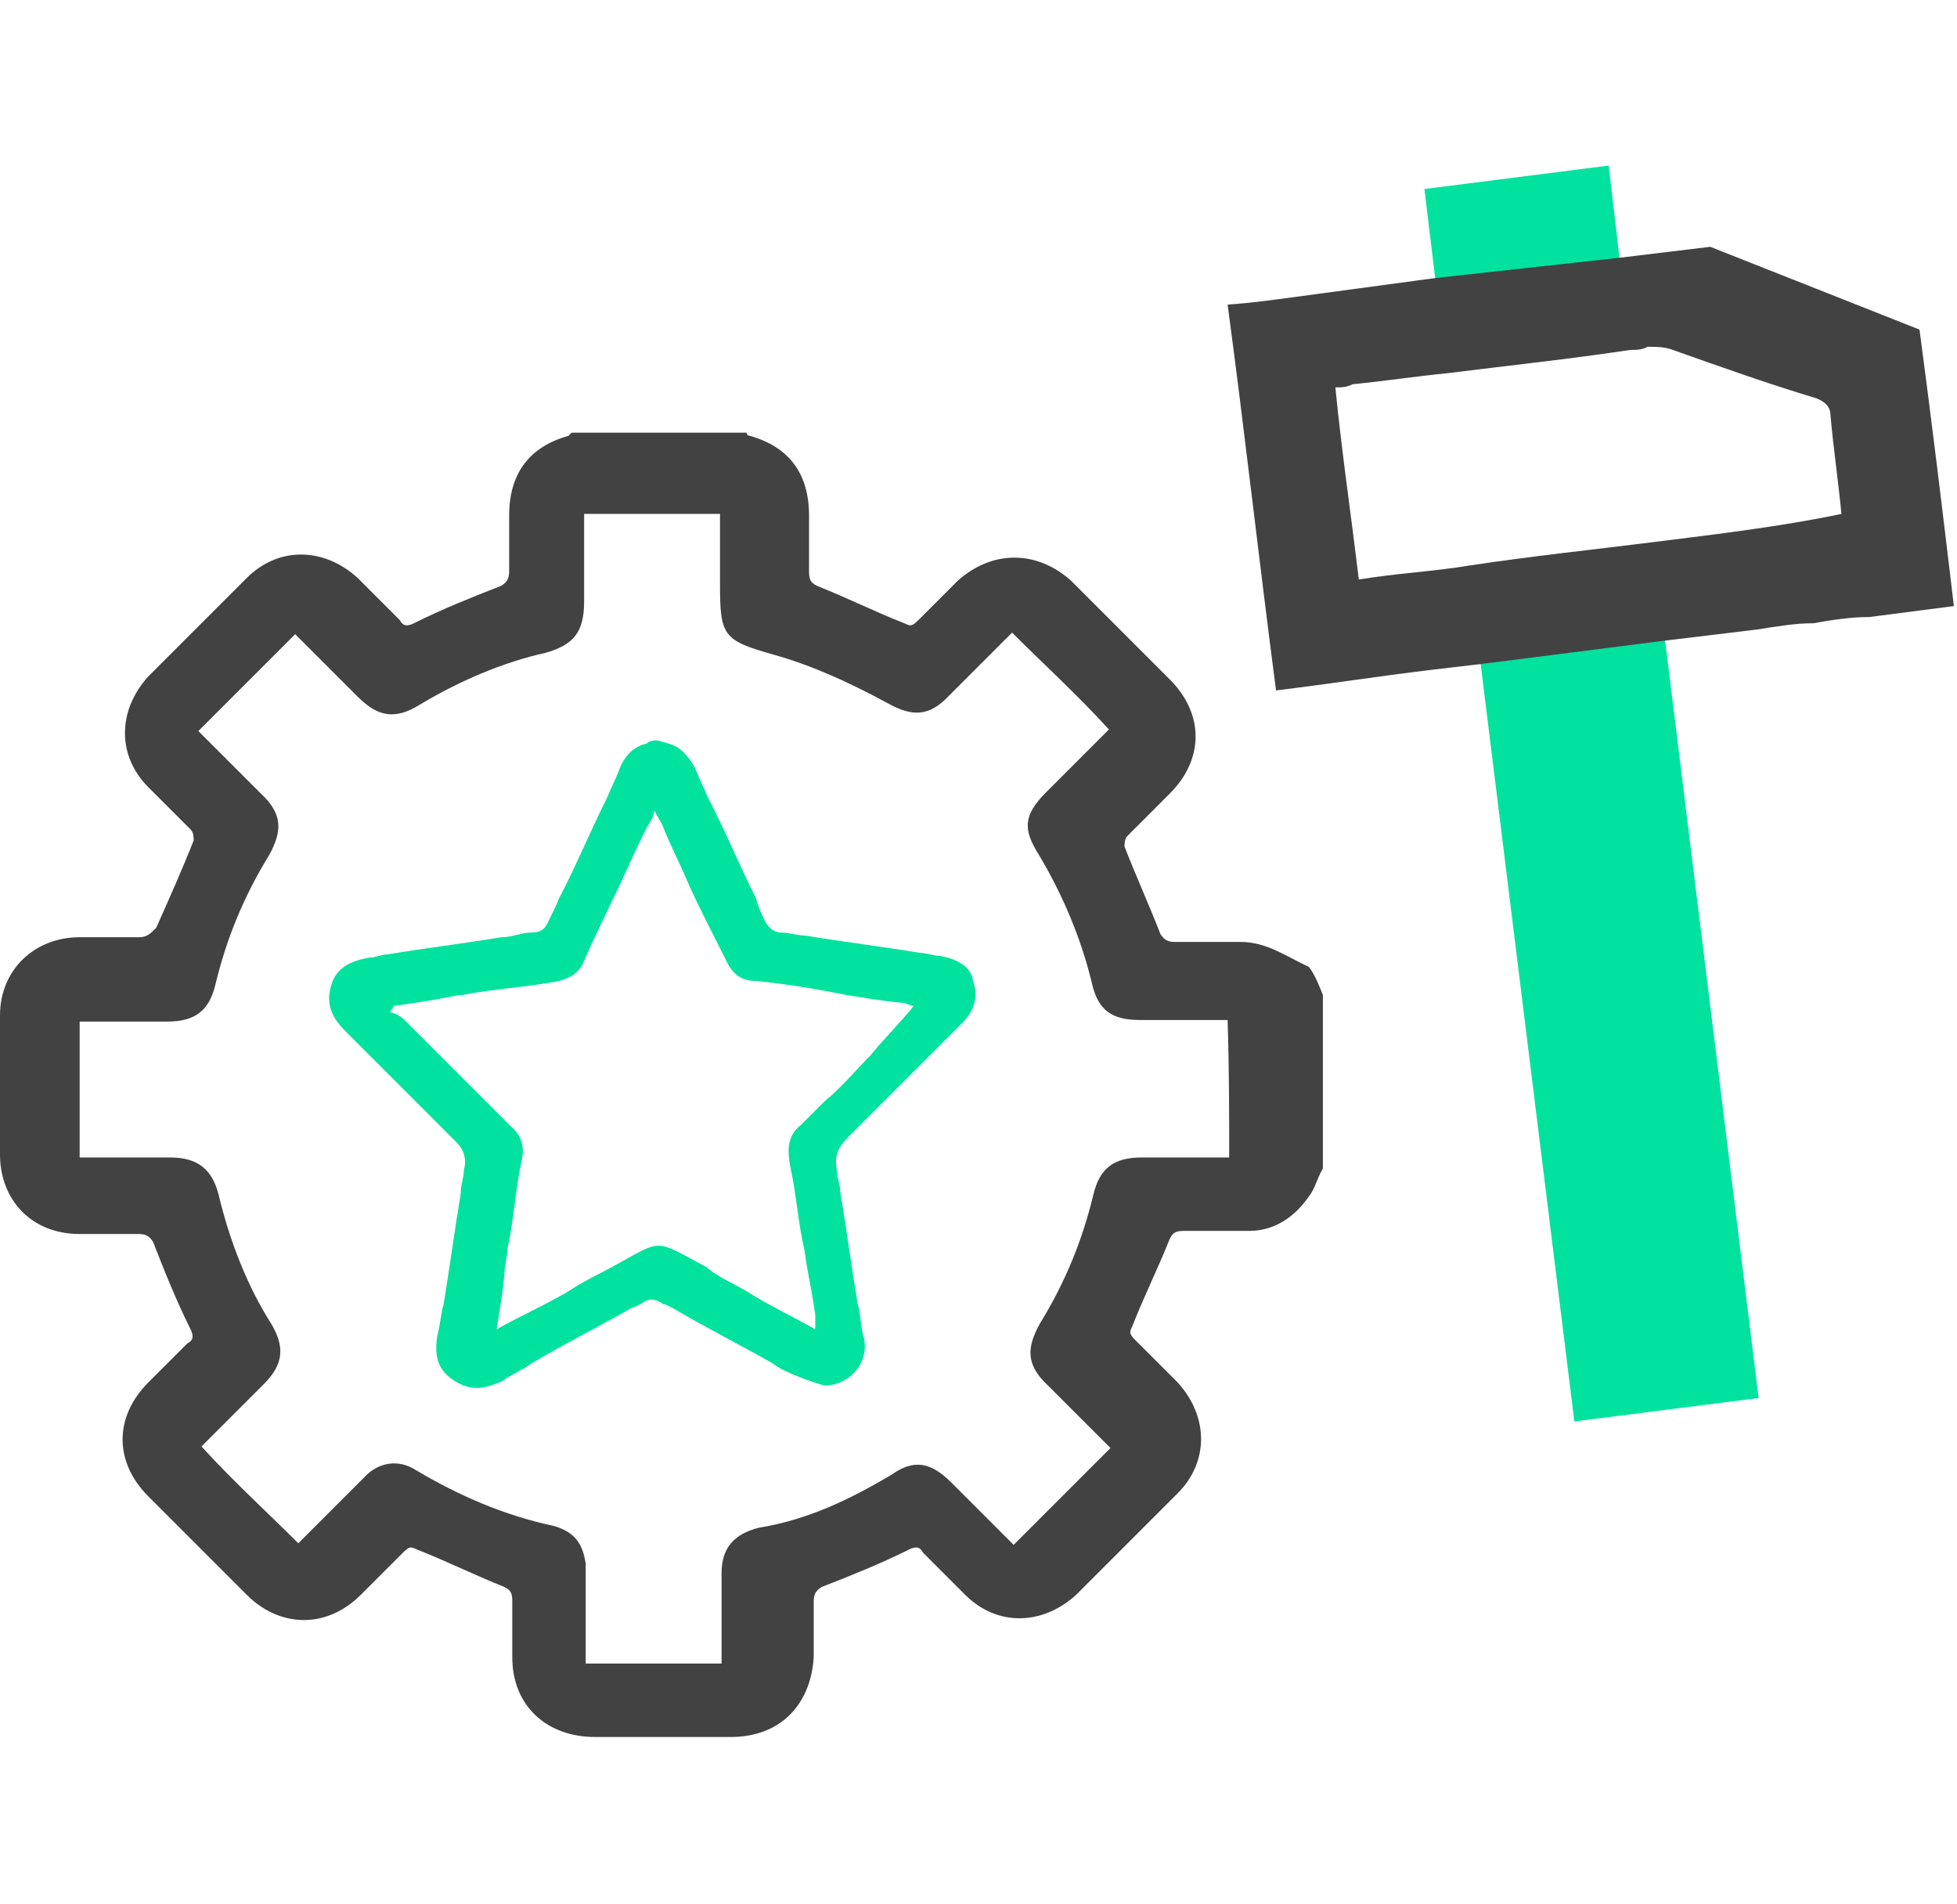 <?xml version="1.0" encoding="utf-8"?>
<!-- Generator: Adobe Illustrator 27.0.1, SVG Export Plug-In . SVG Version: 6.00 Build 0)  -->
<svg version="1.1" id="Capa_1" xmlns="http://www.w3.org/2000/svg" xmlns:xlink="http://www.w3.org/1999/xlink" x="0px" y="0px"
	 viewBox="0 0 125.3 121.9" style="enable-background:new 0 0 125.3 121.9;" xml:space="preserve">
<style type="text/css">
	.st0{fill:#595959;}
	.st1{fill:#B1DAD0;}
	.st2{fill:none;}
	.st3{fill:#01E29E;}
	.st4{fill:#424242;}
</style>
<g>
	<path class="st0" d="M-670.4,599.7h-40c-0.8,0-1.4-0.6-1.4-1.4v-11.4c0-0.8,0.6-1.4,1.4-1.4h40c0.8,0,1.4,0.6,1.4,1.4v11.4
		C-669,599-669.6,599.7-670.4,599.7z M-709,596.8h37.2v-8.6H-709V596.8z"/>
	<g>
		<path class="st1" d="M-703.3,593.9h-1.4c-0.8,0-1.4-0.6-1.4-1.4s0.6-1.4,1.4-1.4h1.4c0.8,0,1.4,0.6,1.4,1.4
			S-702.5,593.9-703.3,593.9z"/>
	</g>
	<g>
		<path class="st1" d="M-696.2,593.9h-1.4c-0.8,0-1.4-0.6-1.4-1.4s0.6-1.4,1.4-1.4h1.4c0.8,0,1.4,0.6,1.4,1.4
			S-695.4,593.9-696.2,593.9z"/>
	</g>
	<g>
		<path class="st1" d="M-689,593.9h-1.4c-0.8,0-1.4-0.6-1.4-1.4s0.6-1.4,1.4-1.4h1.4c0.8,0,1.4,0.6,1.4,1.4S-688.2,593.9-689,593.9z
			"/>
	</g>
	<path class="st0" d="M-670.4,628.3h-40c-0.8,0-1.4-0.6-1.4-1.4v-28.6c0-0.8,0.6-1.4,1.4-1.4h40c0.8,0,1.4,0.6,1.4,1.4v28.6
		C-669,627.6-669.6,628.3-670.4,628.3z M-709,625.4h37.2v-25.7H-709V625.4z"/>
	<path class="st0" d="M-636.1,624h-34.3c-0.8,0-1.4-0.6-1.4-1.4v-34.3h-34.3c-0.8,0-1.4-0.6-1.4-1.4v-34.3c0-0.8,0.6-1.4,1.4-1.4
		h2.9v-2.9c0-0.8,0.6-1.4,1.4-1.4h65.8c0.8,0,1.4,0.6,1.4,1.4v2.9h2.9c0.8,0,1.4,0.6,1.4,1.4v65.8c0,0.8-0.6,1.4-1.4,1.4h-2.9v2.9
		C-634.7,623.3-635.3,624-636.1,624z M-669,621.1h31.5v-2.9c0-0.8,0.6-1.4,1.4-1.4h2.9v-62.9h-2.9c-0.8,0-1.4-0.6-1.4-1.4v-2.9
		h-62.9v2.9c0,0.8-0.6,1.4-1.4,1.4h-2.9v31.5h34.3c0.8,0,1.4,0.6,1.4,1.4L-669,621.1L-669,621.1z"/>
	<g>
		<g>
			<path class="st1" d="M-685.1,565.8c-0.1-0.1-0.3-0.2-0.5-0.3l0,0c-0.2-0.1-0.3-0.1-0.5-0.1l0,0c-0.2,0-0.4,0-0.5,0.1l0,0
				c-0.2,0.1-0.3,0.2-0.5,0.3l-4.3,4.3c-0.6,0.6-0.6,1.5,0,2c0.3,0.3,0.6,0.4,1,0.4s0.7-0.1,1-0.4l1.8-1.8v10.8
				c0,0.8,0.6,1.4,1.4,1.4s1.4-0.6,1.4-1.4v-10.8l1.8,1.8c0.3,0.3,0.6,0.4,1,0.4s0.7-0.1,1-0.4c0.6-0.6,0.6-1.5,0-2L-685.1,565.8z"
				/>
		</g>
		<g>
			<path class="st1" d="M-649.1,604.5c0.1-0.2,0.1-0.3,0.1-0.5l0,0c0-0.2,0-0.4-0.1-0.5l0,0c-0.1-0.2-0.2-0.3-0.3-0.5l-4.3-4.3
				c-0.6-0.6-1.5-0.6-2,0c-0.6,0.6-0.6,1.5,0,2l1.8,1.8h-10.8c-0.8,0-1.4,0.6-1.4,1.4s0.6,1.4,1.4,1.4h10.8l-1.8,1.8
				c-0.6,0.6-0.6,1.5,0,2c0.3,0.3,0.6,0.4,1,0.4s0.7-0.1,1-0.4l4.3-4.3C-649.2,604.8-649.1,604.7-649.1,604.5L-649.1,604.5z"/>
		</g>
		<g>
			<path class="st1" d="M-664.7,583.9c0.4,0,0.7-0.1,1-0.4l7.6-7.6v3.7c0,0.8,0.6,1.4,1.4,1.4s1.4-0.6,1.4-1.4v-7.1l0,0
				c0-0.2,0-0.4-0.1-0.5l0,0c-0.1-0.4-0.4-0.6-0.8-0.8l0,0c-0.2-0.1-0.3-0.1-0.5-0.1l0,0h-7.1c-0.8,0-1.4,0.6-1.4,1.4
				s0.6,1.4,1.4,1.4h3.7l-7.6,7.6c-0.6,0.6-0.6,1.5,0,2C-665.4,583.8-665.1,583.9-664.7,583.9z"/>
		</g>
	</g>
	<g>
		<path class="st1" d="M-627.5,553.9h-8.6c-0.8,0-1.4-0.6-1.4-1.4v-8.6c0-0.8,0.6-1.4,1.4-1.4h8.6c0.8,0,1.4,0.6,1.4,1.4v8.6
			C-626.1,553.3-626.7,553.9-627.5,553.9z M-634.7,551h5.7v-5.7h-5.7V551z"/>
	</g>
	<g>
		<path class="st1" d="M-701.9,553.9h-8.6c-0.8,0-1.4-0.6-1.4-1.4v-8.6c0-0.8,0.6-1.4,1.4-1.4h8.6c0.8,0,1.4,0.6,1.4,1.4v8.6
			C-700.4,553.3-701.1,553.9-701.9,553.9z M-709,551h5.7v-5.7h-5.7V551z"/>
	</g>
	<g>
		<path class="st1" d="M-627.5,628.3h-8.6c-0.8,0-1.4-0.6-1.4-1.4v-8.6c0-0.8,0.6-1.4,1.4-1.4h8.6c0.8,0,1.4,0.6,1.4,1.4v8.6
			C-626.1,627.6-626.7,628.3-627.5,628.3z M-634.7,625.4h5.7v-5.7h-5.7V625.4z"/>
	</g>
</g>
<g>
	<path class="st2" d="M-685.9,708.1c-1.9-1.9-3.6-2.5-5.1-2.5c-1.4,0-2.7,0.5-3.8,1.3c-3.7,3-5.3,7.8-4.2,12.4
		c1.8-1.2,4-1.7,6.1-1.2c0.2,0,0.3,0.1,0.5,0.1c1.7,0.3,4.2,0.8,6.4-1.4C-683.5,714.4-683.5,710.5-685.9,708.1L-685.9,708.1z"/>
	<path class="st2" d="M-696.3,704.8c2.3-1.8,5.4-2.3,8.2-1.3c0-0.1,0-0.3,0-0.4c0-1.8,0.8-3.4,2.1-4.6l18.1-16.5
		c-1.6-2.6-2.3-5.7-1.8-8.8c0.2-1,0-2.1-0.5-2.9c-0.9-1.5-2.5-2.3-4.2-2.1c-18.8,1.9-32.7,18.5-31.3,37.3c0.3,4.9,1.7,9.7,4.1,14
		C-702.8,713.9-700.8,708.2-696.3,704.8z M-687.4,680.1L-687.4,680.1c0-3.1,2.5-5.5,5.5-5.5s5.5,2.5,5.5,5.5s-2.5,5.5-5.5,5.5
		S-687.4,683.2-687.4,680.1L-687.4,680.1L-687.4,680.1z M-700,692.6c0-3.7,3-6.6,6.6-6.6c3.7,0,6.6,3,6.6,6.6c0,0.7-0.6,1.4-1.4,1.4
		s-1.4-0.6-1.4-1.4l0,0c0-2.2-1.8-3.9-3.9-3.9s-3.9,1.8-3.9,3.9s1.8,3.9,3.9,3.9c0.7,0,1.4,0.6,1.4,1.4s-0.6,1.4-1.4,1.4
		C-697,699.3-700,696.3-700,692.6z"/>
	<path class="st2" d="M-681.8,682.9c1.6,0,2.8-1.3,2.8-2.8c0-1.6-1.3-2.8-2.8-2.8c-1.6,0-2.8,1.3-2.8,2.8l0,0
		C-684.6,681.7-683.4,682.9-681.8,682.9z"/>
	<path class="st2" d="M-681.2,697.6l2.5,2.5c0.5,0.5,0.5,1.4,0,1.9s-1.4,0.5-1.9,0l-2.6-2.6l-1,1c-1.5,1.4-1.6,3.8-0.2,5.3
		c1.4,1.5,3.8,1.6,5.3,0.2c0.1-0.1,0.2-0.1,0.2-0.2l5.7-6.2l-4.7-4.7L-681.2,697.6z"/>
	<path class="st2" d="M-681.3,724.6c0,3.2,2.6,5.8,5.8,5.8s5.8-2.6,5.8-5.8s-2.6-5.8-5.8-5.8S-681.3,721.4-681.3,724.6z"/>
	<path class="st1" d="M-687.4,680.1L-687.4,680.1L-687.4,680.1z"/>
	<path class="st0" d="M-656.2,674.3c0.3,0,0.7-0.1,0.9-0.4l0.8-0.7c0.6-0.5,0.6-1.4,0.1-1.9c-0.5-0.6-1.4-0.6-1.9-0.1l-0.8,0.7
		c-0.6,0.5-0.6,1.4-0.1,1.9C-656.9,674.1-656.6,674.3-656.2,674.3z"/>
	<path class="st1" d="M-681.8,685.6c3.1,0,5.5-2.5,5.5-5.5s-2.5-5.5-5.5-5.5s-5.5,2.5-5.5,5.5C-687.4,683.2-684.9,685.6-681.8,685.6
		z M-684.6,680.1c0-1.6,1.3-2.8,2.8-2.8c1.6,0,2.8,1.3,2.8,2.8c0,1.6-1.3,2.8-2.8,2.8C-683.4,682.9-684.6,681.7-684.6,680.1
		L-684.6,680.1z"/>
	<path class="st1" d="M-656.2,674.3L-656.2,674.3L-656.2,674.3z"/>
	<path class="st1" d="M-655.7,717.1c-0.7,0-1.4,0.6-1.4,1.4s0.6,1.4,1.4,1.4c2.2,0,4.4-0.7,6.2-1.9c5.1-3.4,6.4-10.3,3-15.4
		s-10.3-6.4-15.4-3s-6.4,10.3-3,15.4c0.4,0.6,1.2,0.8,1.9,0.4c0.6-0.4,0.8-1.2,0.4-1.9c-0.9-1.4-1.4-3-1.4-4.7
		c0-4.6,3.8-8.4,8.4-8.4c4.6,0,8.4,3.8,8.4,8.4C-647.3,713.3-651,717.1-655.7,717.1z"/>
	<path class="st1" d="M-684,724.6c0,4.7,3.8,8.5,8.5,8.5s8.5-3.8,8.5-8.5s-3.8-8.5-8.5-8.5C-680.1,716.1-684,719.9-684,724.6z
		 M-669.6,724.6c0,3.2-2.6,5.8-5.8,5.8s-5.8-2.6-5.8-5.8s2.6-5.8,5.8-5.8C-672.2,718.8-669.6,721.4-669.6,724.6z"/>
	<path class="st0" d="M-635.5,657.2c-1.4-1.5-3.8-1.6-5.3-0.2l-11.6,10.8l0,0c-0.5,0.5-0.5,1.4,0,1.9s1.4,0.5,1.9,0l11.6-10.8
		c0.4-0.4,1-0.4,1.4,0s0.5,1,0.1,1.4l-34,37.1l-4.6-4.6l10.7-9.8l0,0l0,0l5.4-4.9l0.1-0.1c0.5-0.5,0.5-1.4,0-1.9s-1.4-0.5-1.9,0
		l-4.2,3.9c-1.1-1.9-1.5-4.2-1.2-6.4c0.3-1.7,0-3.4-0.8-4.9c-1.4-2.4-4.1-3.7-6.8-3.5c-18.2,1.9-32.4,16.6-33.7,34.9
		c-1.5,20.8,14.2,38.8,35,40.3c1.2,0.1,2.4,0.1,3.5,0.1c7.9,0,15-2.1,20.6-6.2c5.7-4.2,9.8-10.2,11.5-17
		c3.5-13.3-1.8-26.1-12.8-31.3l0,0c-0.7-0.3-1.5,0-1.8,0.7s0,1.5,0.7,1.8c9.8,4.6,14.5,16.1,11.3,28.1
		c-2.9,11.2-13.1,22.6-32.9,21.1c-10.5-0.8-20-6.2-26.1-14.8c0.4,0,0.9-0.2,1.1-0.6c0,0,1.5-2.3,5.1-1.7c0.1,0,0.3,0.1,0.5,0.1
		c1.8,0.3,5.6,1.1,8.8-2.1c2.4-2.4,3.2-5.9,2.1-9.1h0.1h0.1c1.8,0,3.4-0.8,4.6-2.1l41.5-45.3l0,0
		C-634.2,660.8-634.2,658.6-635.5,657.2z M-701.7,719.4c-2.4-4.3-3.8-9.1-4.1-14c-1.4-18.9,12.5-35.4,31.3-37.3
		c1.7-0.2,3.3,0.7,4.2,2.1c0.5,0.9,0.7,1.9,0.5,2.9c-0.5,3,0.2,6.2,1.8,8.8l-18.1,16.5c-1.3,1.2-2.1,2.8-2.1,4.6c0,0.1,0,0.3,0,0.4
		c-2.8-1-5.9-0.5-8.2,1.3C-700.8,708.2-702.8,713.9-701.7,719.4z M-685.9,716.8c-2.2,2.2-4.7,1.7-6.4,1.4c-0.2,0-0.4-0.1-0.5-0.1
		c-2.1-0.4-4.3,0-6.1,1.2c-1.1-4.6,0.5-9.4,4.2-12.4c1.1-0.8,2.4-1.3,3.8-1.3c1.5,0,3.3,0.6,5.1,2.5l0,0
		C-683.5,710.5-683.5,714.4-685.9,716.8z M-679,705.7c-0.1,0.1-0.1,0.2-0.2,0.2c-1.5,1.4-3.9,1.3-5.3-0.2c-1.4-1.5-1.3-3.9,0.2-5.3
		l1-1l2.6,2.6c0.5,0.5,1.4,0.5,1.9,0s0.5-1.4,0-1.9l-2.5-2.5l3.1-2.9l4.7,4.7L-679,705.7z"/>
	<path class="st1" d="M-692,697.9c0-0.7-0.6-1.4-1.4-1.4c-2.2,0-3.9-1.8-3.9-3.9s1.8-3.9,3.9-3.9s3.9,1.8,3.9,3.9l0,0
		c0,0.7,0.6,1.4,1.4,1.4s1.4-0.6,1.4-1.4c0-3.7-3-6.6-6.6-6.6c-3.7,0-6.6,3-6.6,6.6c0,3.7,3,6.6,6.6,6.6
		C-692.6,699.3-692,698.7-692,697.9z"/>
</g>
<g id="Capa_2_00000134954183597017516660000013610233483099812228_">
	<g>
		<g>
			<path class="st3" d="M60.2,61.2c-0.4,0-0.9-0.2-1.3-0.2c-2.4-0.4-4.9-0.7-7.3-1.1c-0.5,0-1.1-0.2-1.6-0.2s-0.9-0.4-1.1-0.9
				c-0.2-0.4-0.4-0.9-0.5-1.3c-1.1-2.2-2-4.4-3.1-6.5c-0.2-0.5-0.5-1.1-0.7-1.6c-0.2-0.5-0.5-0.9-0.9-1.3c-0.4-0.4-0.9-0.5-1.6-0.7
				c-0.2,0-0.5,0-0.7,0.2c-0.9,0.2-1.5,0.9-1.8,1.8c-0.2,0.5-0.5,1.1-0.7,1.6c-1.1,2.2-2,4.4-3.1,6.5c-0.2,0.5-0.4,0.9-0.7,1.5
				c-0.2,0.5-0.5,0.7-1.1,0.7S32.8,60,32.1,60c-2.4,0.4-4.9,0.7-7.3,1.1c-0.4,0-0.7,0.2-1.1,0.2c-1.3,0.2-2.2,0.7-2.5,1.8
				c-0.4,1.3,0.2,2.2,0.9,2.9c0.2,0.2,0.5,0.5,0.7,0.7c1.8,1.8,3.4,3.4,5.3,5.3c0.4,0.4,0.7,0.7,1.1,1.1c0.5,0.5,0.7,1.1,0.5,1.8
				c0,0.5-0.2,0.9-0.2,1.5c-0.4,2.4-0.7,4.7-1.1,7.1c-0.2,0.7-0.2,1.3-0.4,2c-0.2,1.3,0,2.2,1.1,2.9c1.1,0.7,2,0.5,3.1,0
				c0.5-0.4,1.3-0.7,1.8-1.1c2.2-1.3,4.4-2.4,6.5-3.6c0.2,0,0.4-0.2,0.5-0.2c0.5-0.4,0.9-0.4,1.5,0c0.2,0,0.4,0.2,0.5,0.2
				c2.2,1.3,4.4,2.4,6.5,3.6c0.5,0.4,1.3,0.7,1.8,0.9c0.5,0.2,1.1,0.4,1.5,0.5c1.6,0,2.9-1.5,2.5-3.1c-0.2-0.7-0.2-1.5-0.4-2.2
				c-0.4-2.4-0.7-4.7-1.1-7.1c0-0.4-0.2-0.9-0.2-1.3c-0.2-0.9,0-1.5,0.7-2.2c0.4-0.4,0.7-0.7,1.1-1.1c1.8-1.8,3.4-3.4,5.3-5.3
				c0.4-0.4,0.5-0.5,0.9-0.9c0.7-0.7,1.1-1.6,0.7-2.7C62.2,61.9,61.3,61.4,60.2,61.2z M55.7,67.6c-0.9,0.9-1.8,2-2.9,2.9
				c-0.5,0.5-0.9,0.9-1.5,1.5c-0.9,0.7-0.9,1.6-0.7,2.7c0.4,1.8,0.5,3.6,0.9,5.3c0.2,1.5,0.5,2.7,0.7,4.2c0,0.2,0,0.5,0,0.9
				c-1.6-0.9-3.1-1.6-4.5-2.5c-0.9-0.5-1.8-0.9-2.5-1.5c-3.4-1.8-2.7-1.8-6,0c-0.9,0.5-1.8,0.9-2.7,1.5c-1.5,0.9-3.1,1.6-4.7,2.5
				c0.2-1.3,0.4-2.4,0.5-3.6c0-0.5,0.2-1.1,0.2-1.6c0.4-1.8,0.5-3.8,0.9-5.6c0.2-0.9,0-1.6-0.7-2.2c-1.5-1.5-2.9-2.9-4.4-4.4
				c-0.7-0.7-1.6-1.6-2.4-2.4c-0.2-0.2-0.5-0.4-0.9-0.5c0-0.2,0.2-0.2,0.2-0.4c1.5-0.2,2.7-0.4,4.2-0.7h0.2c2-0.4,4.2-0.5,6.2-0.9
				c0.7-0.2,1.3-0.5,1.6-1.3c0.7-1.6,1.6-3.4,2.4-5.1c0.5-1.1,1.1-2.4,1.6-3.4c0.2-0.4,0.4-0.5,0.5-1.1c0.2,0.4,0.4,0.7,0.5,0.9
				c0.5,1.3,1.1,2.4,1.6,3.6c0.7,1.6,1.6,3.3,2.4,4.9c0.4,0.9,0.9,1.5,2,1.5c2,0.2,3.8,0.5,5.8,0.9c1.3,0.2,2.4,0.4,3.6,0.5
				c0.2,0,0.5,0.2,0.7,0.2C57.7,65.4,56.6,66.5,55.7,67.6z"/>
			<polygon class="st3" points="103,10.6 91.2,12.1 91.9,17.9 103.7,16.6 			"/>
			<polygon class="st3" points="106.6,40.9 94.8,42.5 100.8,91 112.6,89.5 			"/>
		</g>
		<path class="st2" d="M116.1,39.8l-3.6,0.4l0,0C113.7,40.2,115,40,116.1,39.8z"/>
		<g>
			<g>
				<g>
					<path class="st4" d="M79.4,60.3c-1.5,0-2.7,0-4.2,0c-0.5,0-0.7-0.2-0.9-0.5C73.6,58,72.7,56,72,54.2c0-0.2,0-0.5,0.2-0.7
						c0.9-0.9,1.8-1.8,2.7-2.7c2.2-2.2,2.2-5.1,0-7.3c-2.2-2.2-4.4-4.4-6.3-6.3c-2.2-2-5.1-2-7.3,0c-0.9,0.9-1.8,1.8-2.5,2.5
						c-0.4,0.4-0.5,0.4-0.9,0.2c-1.8-0.7-3.6-1.6-5.6-2.4c-0.4-0.2-0.5-0.4-0.5-0.9c0-1.3,0-2.4,0-3.6c0-2.7-1.3-4.4-3.8-5.1
						c0,0-0.2,0-0.2-0.2c-3.8,0-7.4,0-11.2,0l-0.2,0.2c-2.5,0.7-3.8,2.4-3.8,5.1c0,1.3,0,2.4,0,3.6c0,0.5-0.2,0.7-0.5,0.9
						c-1.8,0.7-3.8,1.5-5.6,2.4c-0.4,0.2-0.7,0.2-0.9-0.2c-0.9-0.9-1.8-1.8-2.7-2.7c-2.2-2-5.1-2-7.1,0c-2.2,2.2-4.4,4.4-6.3,6.3
						c-2,2.2-2,5.1,0,7.1c0.9,0.9,1.8,1.8,2.7,2.7c0.2,0.2,0.2,0.5,0.2,0.7c-0.7,1.8-1.6,3.8-2.4,5.6C9.6,59.8,9.4,60,8.9,60
						c-1.3,0-2.5,0-3.8,0C2.2,60,0,62.1,0,65c0,2.9,0,6,0,8.9S2,79,5.1,79c1.3,0,2.5,0,3.8,0c0.5,0,0.7,0.2,0.9,0.5
						c0.7,1.8,1.5,3.8,2.4,5.6c0.2,0.4,0.2,0.7-0.2,0.9c-0.9,0.9-1.8,1.8-2.5,2.5c-2.2,2.2-2.2,5.1,0,7.3c2.2,2.2,4.2,4.2,6.3,6.3
						s5.1,2.2,7.3,0c0.9-0.9,1.8-1.8,2.7-2.7c0.4-0.4,0.5-0.4,0.9-0.2c1.8,0.7,3.6,1.6,5.6,2.4c0.4,0.2,0.5,0.4,0.5,0.9
						c0,1.3,0,2.5,0,3.6c0,3.1,2.2,5.1,5.3,5.1c2.9,0,5.8,0,8.7,0c3.1,0,5.1-2,5.3-5.1c0-1.3,0-2.5,0-3.6c0-0.5,0.2-0.7,0.5-0.9
						c1.8-0.7,3.8-1.5,5.6-2.4c0.4-0.2,0.7-0.2,0.9,0.2c0.9,0.9,1.8,1.8,2.7,2.7c2,2,4.9,2,7.1,0c2.2-2.2,4.4-4.4,6.5-6.5
						c2-2,2-4.9,0-7.1c-0.9-0.9-1.8-1.8-2.7-2.7c-0.4-0.4-0.4-0.5-0.2-0.9c0.7-1.8,1.6-3.6,2.4-5.6c0.2-0.4,0.4-0.5,0.9-0.5
						c1.5,0,2.7,0,4.2,0c1.6,0,2.9-0.9,3.8-2.2c0.4-0.5,0.5-1.1,0.9-1.8c0-3.6,0-7.4,0-11.1c-0.2-0.5-0.5-1.3-0.9-1.8
						C82.3,61.2,81.1,60.3,79.4,60.3z M78.7,74.1c-0.5,0-1.3,0-1.8,0c-1.3,0-2.5,0-3.8,0c-1.8,0-2.7,0.7-3.1,2.4
						c-0.7,2.9-1.8,5.6-3.4,8.2c-0.9,1.6-0.9,2.7,0.5,4c1.3,1.3,2.7,2.7,4,4c-2,2-4,4-6.2,6.2c-1.3-1.3-2.5-2.5-4-4
						c-1.3-1.3-2.4-1.5-3.8-0.5c-2.7,1.6-5.4,2.9-8.5,3.4c-1.6,0.4-2.4,1.3-2.4,2.9c0,2,0,3.8,0,5.8c-2.9,0-5.6,0-8.7,0
						c0-1.3,0-2.7,0-4c0-0.7,0-1.6,0-2.4c-0.2-1.3-0.7-2-2-2.4c-3.3-0.7-6.2-2-8.9-3.6c-1.1-0.7-2.4-0.5-3.3,0.5
						c-1.5,1.5-2.9,2.9-4.2,4.2c-2-2-4.2-4-6.2-6.2c1.3-1.3,2.7-2.7,4-4c1.3-1.3,1.3-2.4,0.5-3.8c-1.6-2.5-2.7-5.4-3.4-8.3
						c-0.4-1.6-1.3-2.4-3.1-2.4c-2,0-3.8,0-5.8,0c0-2.9,0-5.6,0-8.7c0.5,0,1.3,0,1.8,0c1.3,0,2.5,0,3.8,0c1.8,0,2.7-0.7,3.1-2.4
						c0.7-2.9,1.8-5.6,3.4-8.2c0.9-1.6,0.9-2.7-0.5-4c-1.3-1.3-2.7-2.7-4-4c2-2,4-4,6.2-6.2c1.3,1.3,2.5,2.5,4,4
						c1.3,1.3,2.4,1.5,4,0.5c2.5-1.5,5.3-2.7,8-3.3c1.8-0.5,2.5-1.3,2.5-3.3c0-1.8,0-3.6,0-5.6c2.9,0,5.8,0,8.7,0c0,1.5,0,3.1,0,4.5
						c0,3.3,0.2,3.6,3.4,4.5c2.5,0.7,4.9,1.8,7.3,3.1c1.6,0.9,2.7,0.9,4-0.5c1.3-1.3,2.7-2.7,4-4c2,2,4.2,4,6.2,6.2
						c-1.3,1.3-2.5,2.5-4,4c-1.5,1.5-1.5,2.4-0.5,4c1.5,2.5,2.7,5.3,3.4,8.2c0.4,1.8,1.3,2.4,3.1,2.4c1.8,0,3.8,0,5.6,0
						C78.7,68.5,78.7,71.2,78.7,74.1z"/>
				</g>
			</g>
			<g>
				<g>
					<path class="st4" d="M122.9,21.1l-13.4-5.3l-5.8,0.7l-11.8,1.3L83,19c-1.5,0.2-2.9,0.4-4.4,0.5c1.1,8.2,2,16.3,3.1,24.7
						c3.3-0.4,6.5-0.9,9.8-1.3l3.4-0.4l11.8-1.5l5.8-0.7l0,0c1.3-0.2,2.4-0.4,3.6-0.4c1.1-0.2,2.4-0.4,3.6-0.4l5.4-0.7
						C124.4,32.9,123.7,27.1,122.9,21.1z M105.9,34.7c-4,0.5-7.8,0.9-11.8,1.5c-2.4,0.4-4.7,0.5-7.1,0.9c-0.5-4.2-1.1-8.2-1.5-12.3
						c0.4,0,0.7,0,1.1-0.2c2-0.2,4-0.5,6-0.7c4-0.5,7.8-0.9,11.8-1.5c0.4,0,0.7,0,1.1-0.2c0.5,0,1.1,0,1.6,0.2
						c3.1,1.1,6.2,2.2,9.2,3.1c0.5,0.2,0.9,0.5,0.9,1.1c0.2,2.2,0.5,4.2,0.7,6.3C114.1,33.7,109.9,34.2,105.9,34.7z"/>
				</g>
			</g>
		</g>
	</g>
</g>
</svg>

